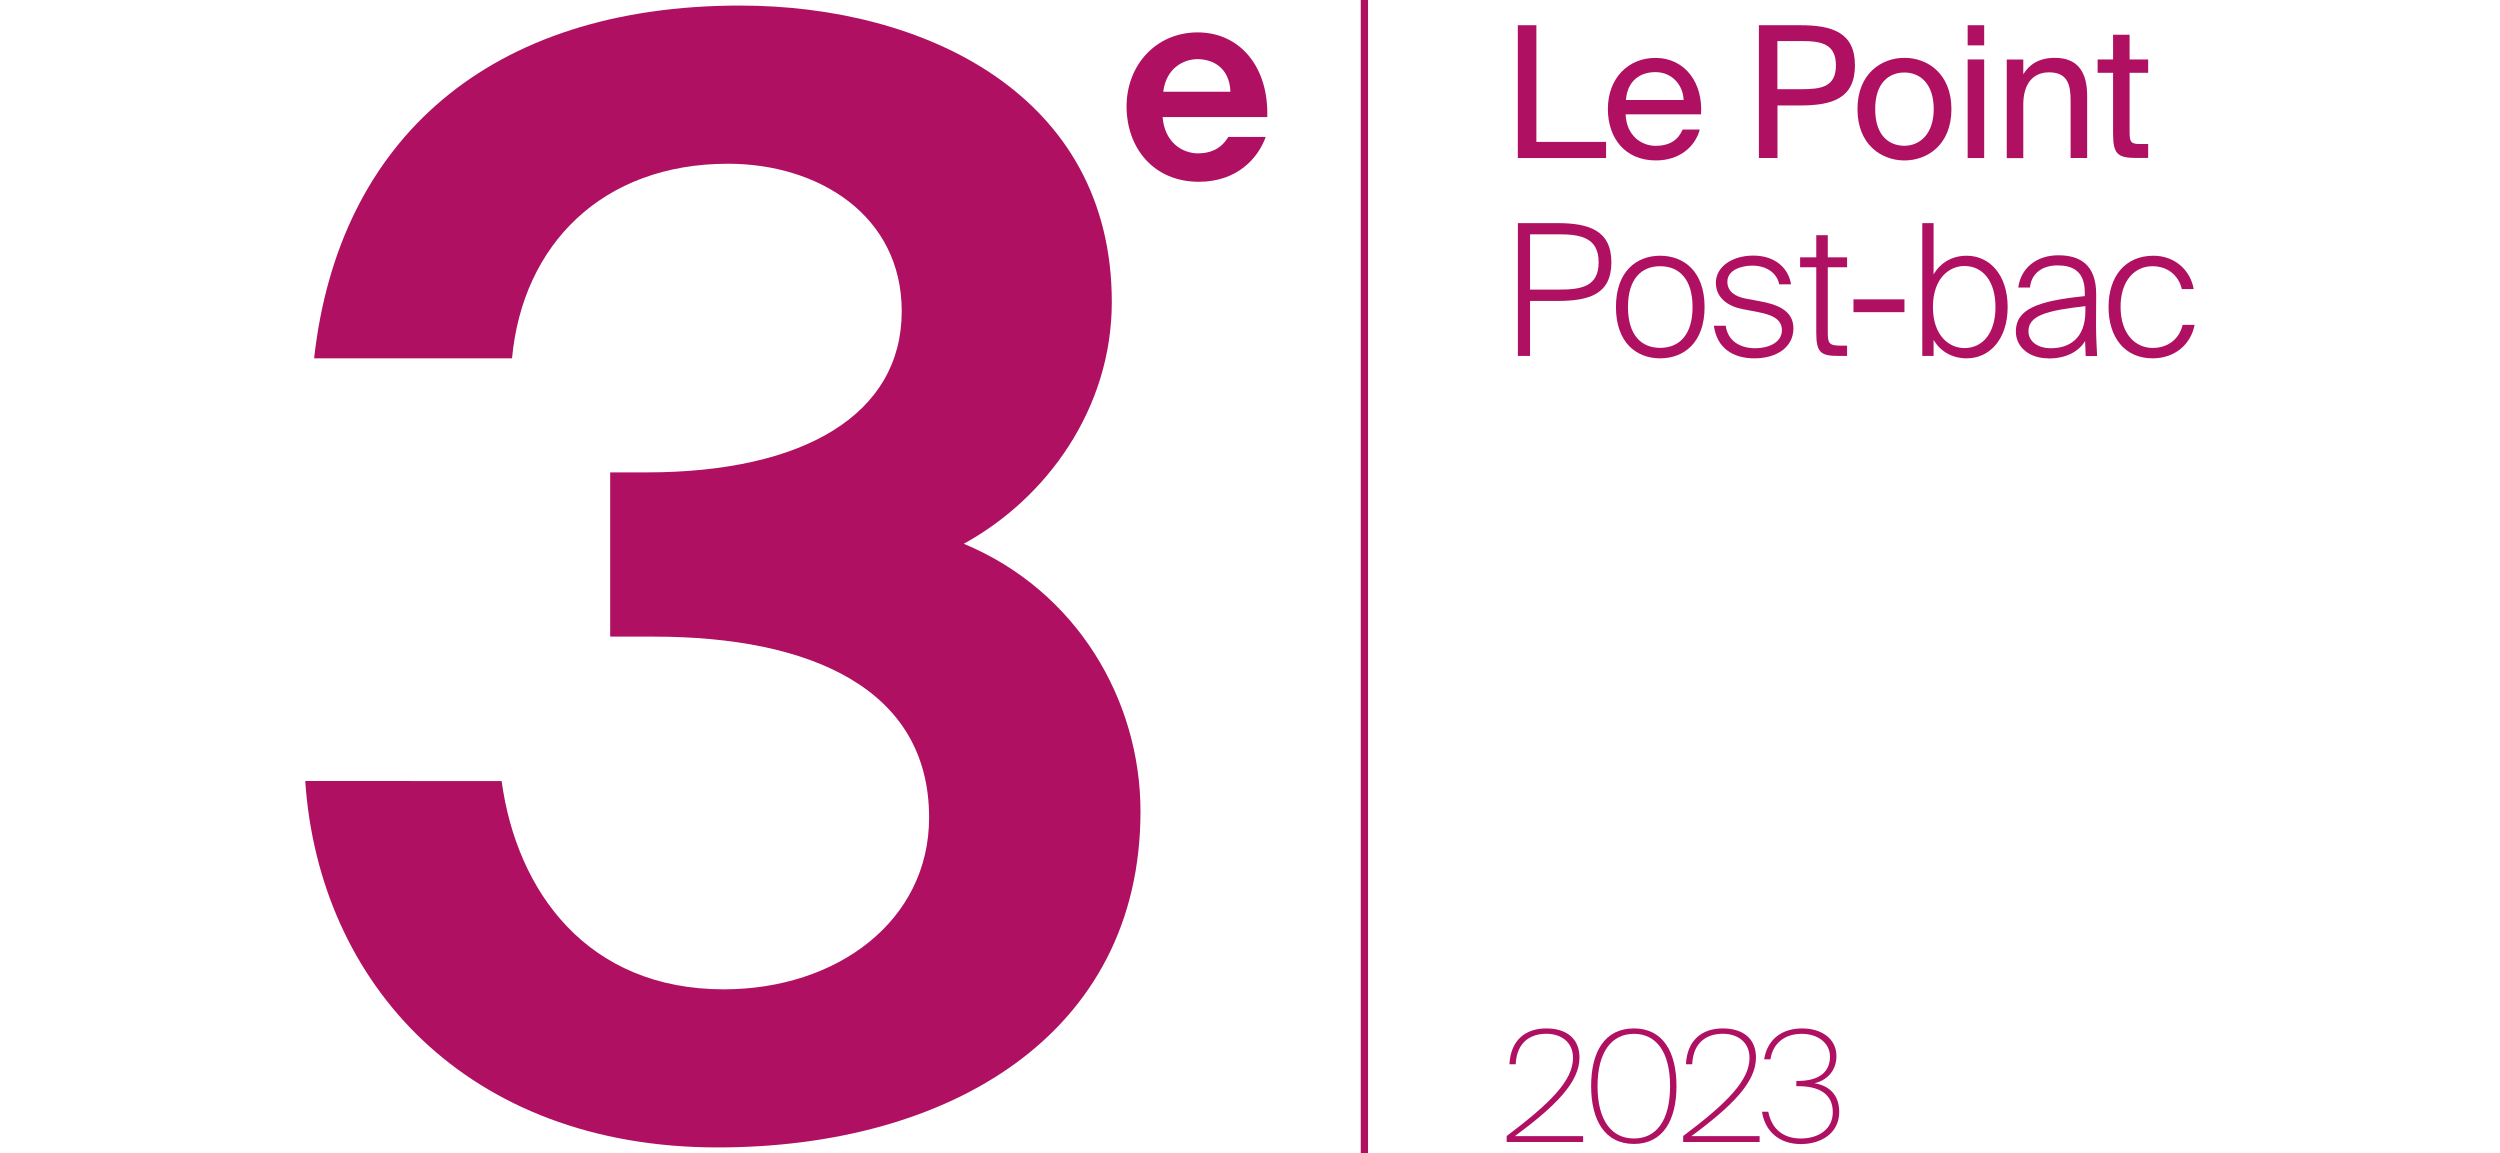 <svg xmlns="http://www.w3.org/2000/svg" fill="none" viewBox="0 0 232 107"><g id="2023_CLASSEMENT__CLASSEMENT_LEPOINT_2023 1" fill="#AF1062"><g id="Group"><path id="Vector" d="M140.576 105.436h6.338v.544h-7.095v-.558c4.027-3.027 6.156-5.142 6.156-7.244 0-1.517-1.149-2.245-2.48-2.245s-2.737.653-2.838 2.83h-.581c.114-2.258 1.506-3.326 3.419-3.326 1.912 0 3.081.973 3.081 2.7 0 2.258-2.129 4.442-6 7.299Z"/><path id="Vector_2" d="M151.63 95.437c2.697 0 3.947 2.197 3.947 5.353 0 3.156-1.25 5.367-3.947 5.367-2.696 0-3.973-2.197-3.973-5.367s1.25-5.353 3.973-5.353Zm0 .503c-2.054 0-3.378 1.66-3.378 4.857s1.317 4.856 3.378 4.856 3.352-1.646 3.352-4.856-1.304-4.857-3.352-4.857Z"/><path id="Vector_3" d="M156.948 105.436h6.345v.544h-7.095v-.558c4.028-3.027 6.156-5.142 6.156-7.244 0-1.517-1.149-2.245-2.48-2.245s-2.737.653-2.838 2.83h-.581c.115-2.258 1.507-3.326 3.419-3.326 1.912 0 3.081.973 3.081 2.7 0 2.258-2.128 4.442-6 7.299h-.007Z"/><path id="Vector_4" d="M166.854 100.797h-.155v-.483h.101c2.088 0 3.021-.884 3.021-2.258 0-1.259-1.109-2.116-2.622-2.116-1.514 0-2.656.803-2.906 2.367h-.581c.284-1.782 1.561-2.87 3.534-2.87 1.804 0 3.176.959 3.176 2.571 0 1.388-.926 2.272-2.054 2.517 1.304.197 2.311 1.013 2.311 2.659 0 1.973-1.663 2.986-3.561 2.986-2.014 0-3.332-1.197-3.602-2.999h.581c.338 1.714 1.507 2.482 3.021 2.482 1.662 0 2.966-.884 2.966-2.442 0-1.714-1.291-2.414-3.223-2.414h-.007Z"/></g><g id="Group_2"><path id="Vector_5" d="M149.043 13.168v1.497h-8.19V2.34h1.723v10.828h6.467Z"/><path id="Vector_6" d="M153.671 13.529c1.352 0 2.095-.612 2.48-1.51h1.588c-.419 1.578-1.858 2.87-4.068 2.87-2.872 0-4.46-2.074-4.46-4.775 0-2.89 1.926-4.74 4.406-4.74 2.771 0 4.44 2.346 4.237 5.237h-6.994c.068 1.972 1.453 2.925 2.804 2.925l.007-.007Zm2.568-4.251c-.034-1.293-.993-2.585-2.615-2.585-1.365 0-2.602.748-2.737 2.585h5.352Z"/><path id="Vector_7" d="M172.139 6.067c0 3.061-2.095 3.72-5.082 3.72h-2.108v4.878h-1.723V2.34h3.831c2.987 0 5.082.68 5.082 3.72v.007Zm-7.197 2.21h2.244c1.79 0 3.189-.19 3.189-2.21s-1.399-2.258-3.189-2.258h-2.244v4.469Z"/><path id="Vector_8" d="M176.733 14.89c-2.108 0-4.358-1.443-4.358-4.762 0-3.32 2.243-4.761 4.358-4.761 2.115 0 4.359 1.442 4.359 4.761 0 3.32-2.244 4.761-4.359 4.761Zm2.717-4.762c0-2.428-1.331-3.4-2.717-3.4-1.385 0-2.716.897-2.716 3.4s1.331 3.4 2.716 3.4c1.386 0 2.717-1.053 2.717-3.4Z"/><path id="Vector_9" d="M184.132 4.21h-1.533V2.34h1.533v1.87Zm0 10.455h-1.533V5.516h1.533v9.149Z"/><path id="Vector_10" d="M190.7 5.367c2.196 0 2.987 1.428 2.987 3.516v5.782h-1.534v-5.32c0-1.407-.236-2.632-1.993-2.632-1.487 0-2.399 1.041-2.399 2.993v4.966h-1.534V5.523h1.534v1.374c.52-.864 1.399-1.53 2.939-1.53Z"/><path id="Vector_11" d="M197.627 3.224v2.292h1.723v1.238h-1.723v5.421c0 .953.067 1.19.946 1.19h.777v1.293h-1.115c-1.744 0-2.142-.388-2.142-2.292V6.754h-1.433V5.516h1.433V3.224h1.534Z"/><path id="Vector_12" d="M149.536 24.344c0 2.972-2.074 3.584-5.014 3.584h-2.534v5.102h-1.128V20.705h3.662c2.94 0 5.014.68 5.014 3.639Zm-7.548 2.53h2.683c2.007 0 3.683-.238 3.683-2.53s-1.669-2.599-3.683-2.599h-2.683v5.136-.007Z"/><path id="Vector_13" d="M158.185 28.493c0 3.333-1.946 4.761-4.122 4.761s-4.102-1.428-4.102-4.761 1.926-4.761 4.102-4.761 4.122 1.428 4.122 4.761Zm-1.115 0c0-2.619-1.27-3.789-3.007-3.789s-2.987 1.17-2.987 3.789 1.25 3.789 2.987 3.789 3.007-1.17 3.007-3.789Z"/><path id="Vector_14" d="M162.611 24.65c-.993 0-2.311.394-2.311 1.496 0 .898.709 1.374 1.703 1.565l1.284.238c1.486.272 3.142.782 3.142 2.516 0 1.817-1.636 2.79-3.615 2.79-1.98 0-3.494-.94-3.764-3.028h1.094c.203 1.442 1.352 2.089 2.751 2.089 1.094 0 2.466-.456 2.466-1.68 0-1.068-1.014-1.442-2.243-1.68l-1.419-.273c-1.318-.258-2.467-1.02-2.467-2.448 0-1.429 1.433-2.517 3.48-2.517 2.048 0 3.277 1.204 3.494 2.666h-1.095c-.223-1.088-1.216-1.734-2.5-1.734Z"/><path id="Vector_15" d="M169.618 21.827v2.054h1.791v.919h-1.791v5.85c0 1.19.034 1.428 1.25 1.428h.541v.952h-.865c-1.622 0-1.994-.374-1.994-2.177V24.8h-1.5v-.919h1.5v-2.054h1.068Z"/><path id="Vector_16" d="M172.003 27.779h4.73v1.19h-4.73v-1.19Z"/><path id="Vector_17" d="M179.437 31.533v1.497h-1.048V20.705h1.048v4.761c.641-1.102 1.736-1.734 3.074-1.734 2.095 0 3.798 1.734 3.798 4.761s-1.703 4.761-3.798 4.761c-1.331 0-2.433-.625-3.074-1.714v-.007Zm5.743-3.04c0-2.428-1.196-3.81-2.885-3.81-1.365 0-2.919 1.103-2.919 3.81s1.554 3.809 2.919 3.809c1.689 0 2.885-1.374 2.885-3.809Z"/><path id="Vector_18" d="M190.079 33.254c-1.69 0-3.007-.986-3.007-2.496 0-2.075 2.027-2.836 6.399-3.278v-.32c0-2.075-1.216-2.53-2.534-2.53-1.534 0-2.467.863-2.548 2.054h-1.094c.236-1.803 1.689-2.993 3.716-2.993s3.514.884 3.514 3.605c0 1.258-.014 2.088-.014 2.823 0 1.034.054 1.938.102 2.925h-1.061l-.054-1.395c-.595.966-1.723 1.619-3.413 1.619l-.006-.014Zm3.446-4.4v-.443c-3.696.409-5.284.905-5.284 2.327 0 .965.878 1.578 2.074 1.578 1.689 0 3.21-.864 3.21-3.47v.008Z"/><path id="Vector_19" d="M202.478 26.826c-.338-1.373-1.419-2.122-2.736-2.122-1.575 0-2.953 1.259-2.953 3.775 0 2.517 1.385 3.81 2.973 3.81 1.588 0 2.534-1 2.784-2.143h1.115c-.372 1.884-1.892 3.108-3.899 3.108-2.581 0-4.088-1.938-4.088-4.761 0-2.823 1.52-4.761 4.169-4.761 2.061 0 3.46 1.442 3.73 3.095h-1.095Z"/></g><path id="Vector_20" d="M126.954 0h-.676v107h.676V0Z"/><g id="Group_3"><path id="Vector_21" d="M60.693 59.074h-4.068V43.838h3.372c14.575 0 23.683-5.36 23.683-14.957 0-8.89-7.71-13.686-16.122-13.686-11.63 0-19.062 7.476-20.042 18.06H29.15C31.4 12.936 45.422.516 68.693.516c16.96 0 34.482 8.183 34.482 27.514 0 9.876-6.028 18.201-13.737 22.432 10.514 4.374 16.399 14.536 16.399 24.834 0 20.738-17.798 31.186-39.245 31.186-23.265 0-37.002-15.236-38.266-34.002H46.55c1.406 10.298 7.987 19.33 20.61 19.33 10.513 0 19.061-6.346 19.061-15.943 0-11.992-11.075-16.787-25.515-16.787l-.013-.007Z"/><path id="Vector_22" d="M111.222 14.23c1.028 0 2.082-.368 2.764-1.524h3.473c-.709 1.973-2.642 4.163-6.21 4.163-4.229 0-6.703-3.177-6.703-6.993 0-3.815 2.717-6.87 6.602-6.87 3.885 0 6.602 3.177 6.453 7.857h-9.71c.169 2.265 1.737 3.373 3.325 3.373l.006-.007Zm2.96-5.714c-.074-2.238-1.635-3.027-3.054-3.027-1.27 0-2.912.81-3.176 3.027h6.237-.007Z"/></g></g></svg>